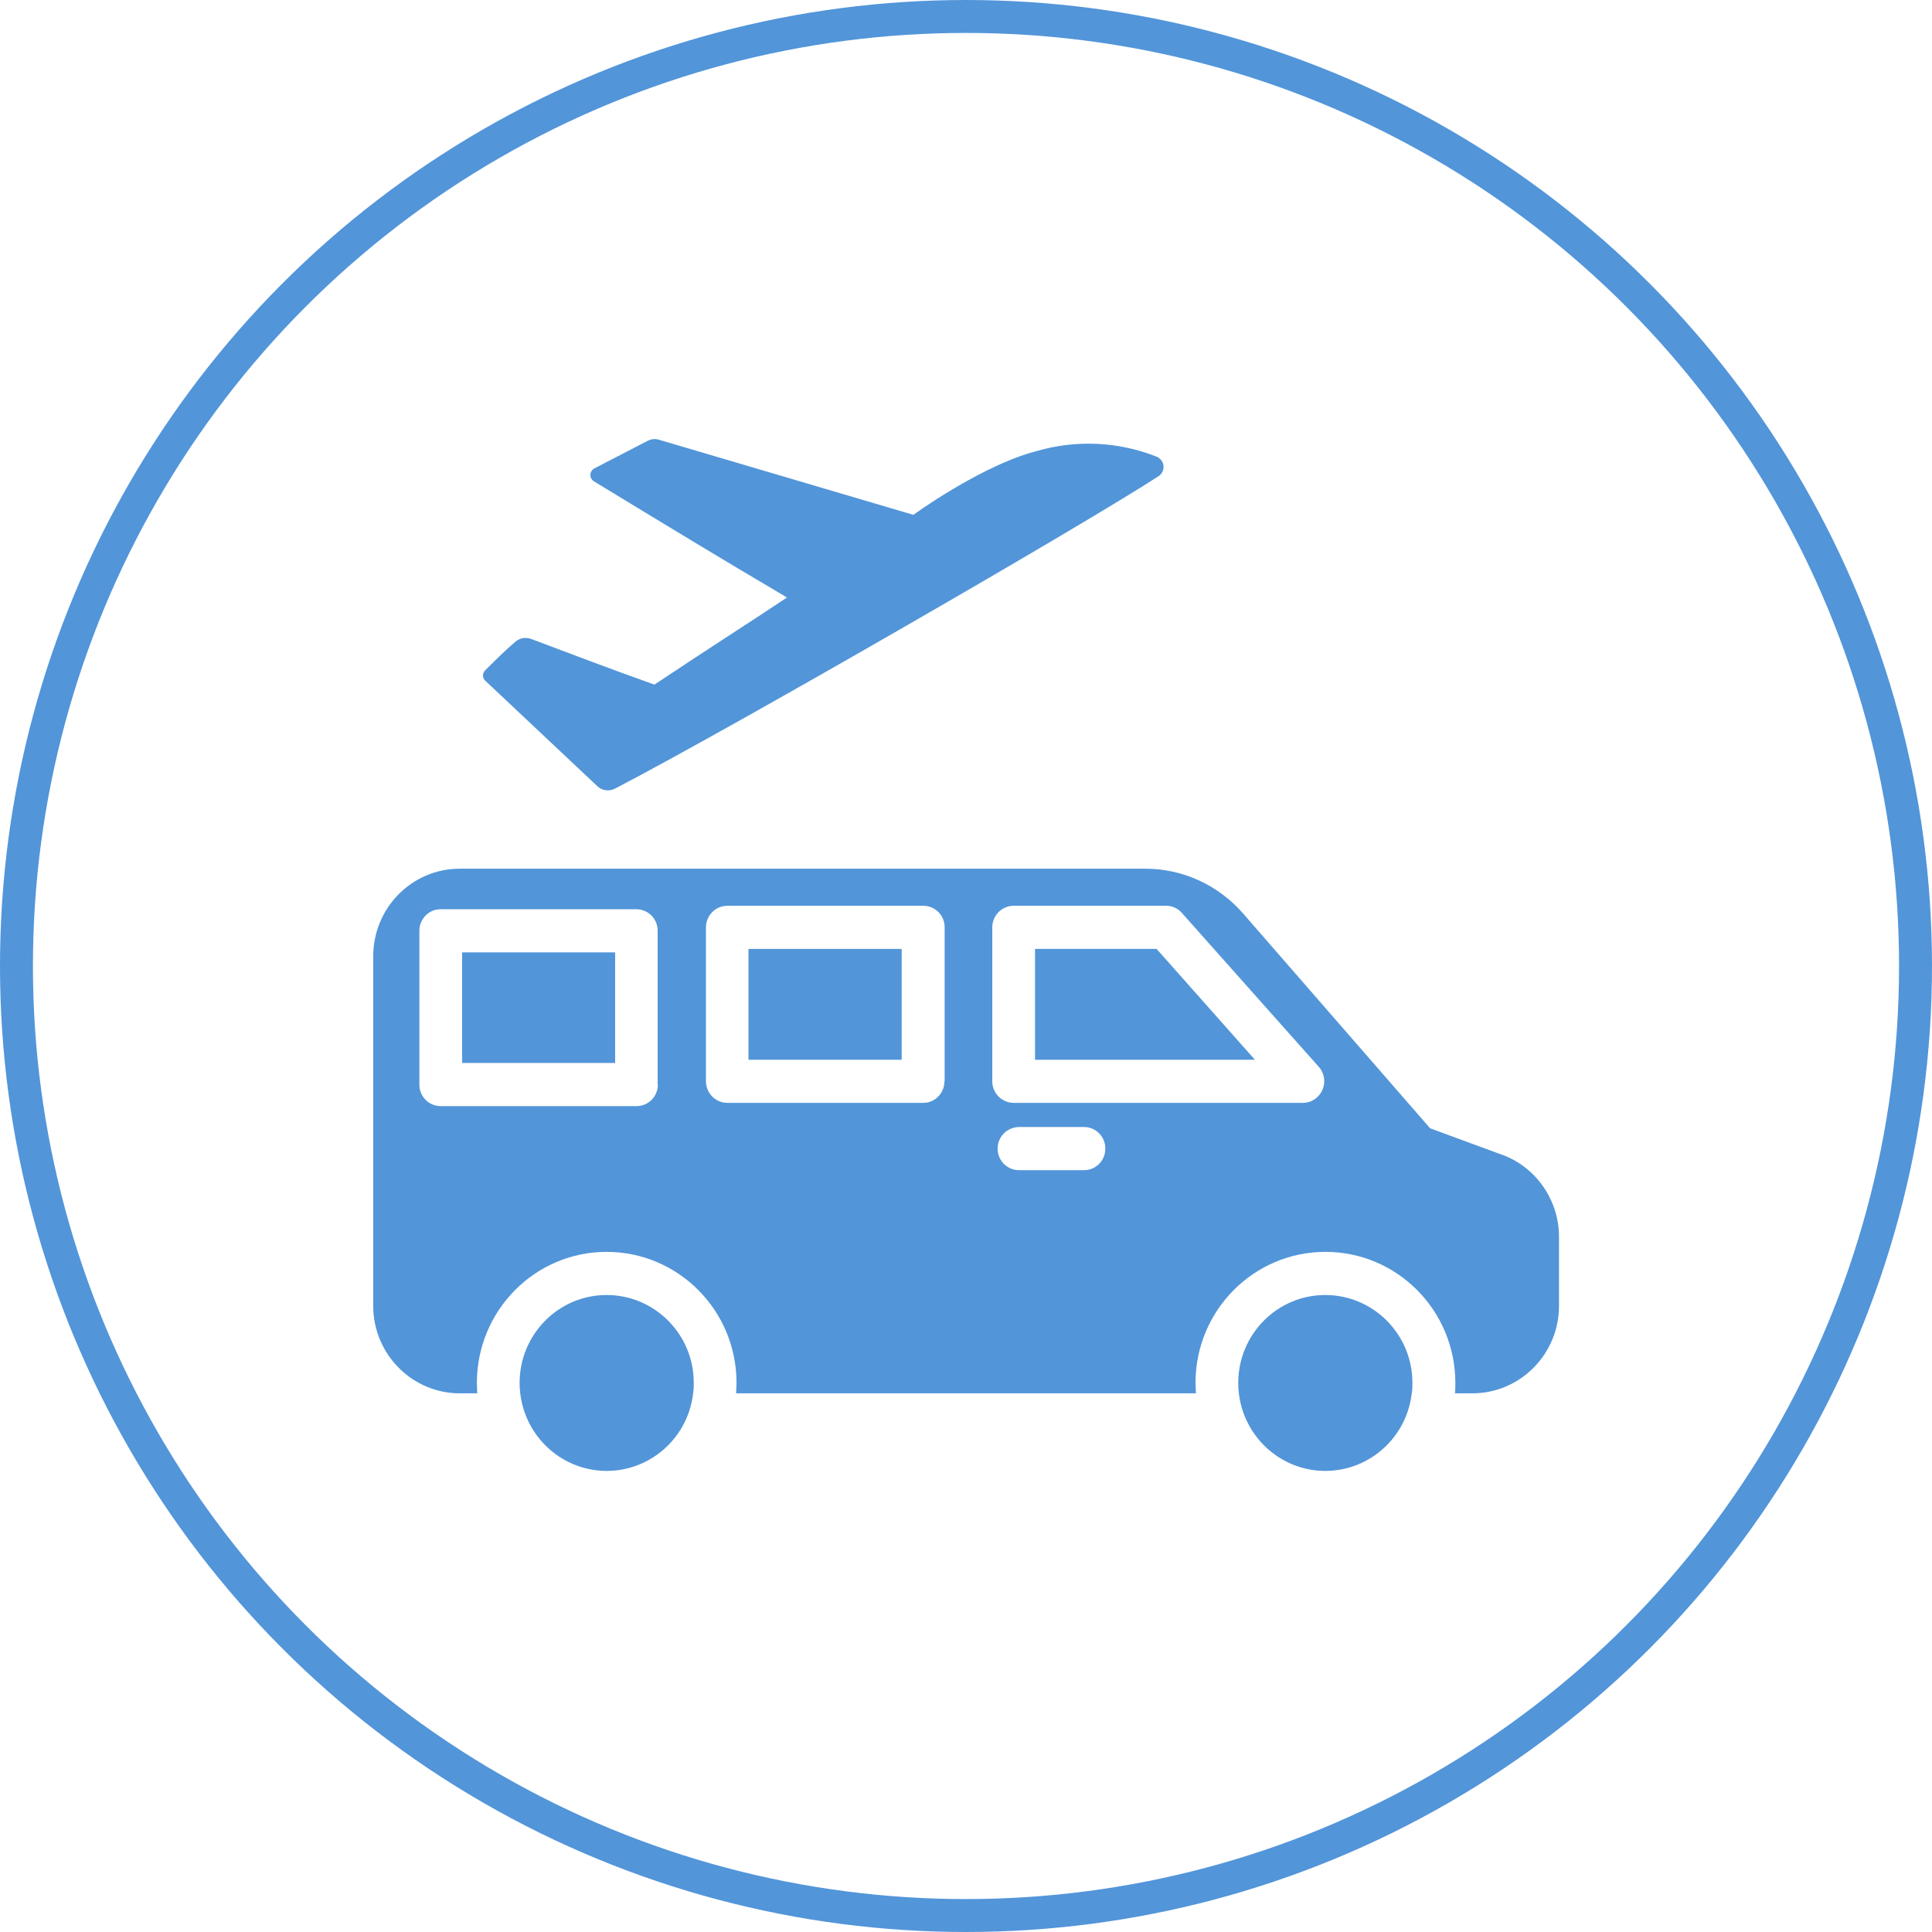 <svg width="88" height="88" viewBox="0 0 88 88" fill="none" xmlns="http://www.w3.org/2000/svg">
<circle cx="44" cy="44" r="43.25" stroke="#5295D9" stroke-width="1.5"/>
<g clip-path="url(#clip0_769_128)">
<path d="M47.224 20.544C49.012 20.023 50.933 20.111 52.665 20.794C52.937 20.895 53.069 21.186 52.964 21.45C52.929 21.538 52.874 21.612 52.797 21.673C49.527 23.809 33.6 33.008 28.013 35.921C27.748 36.056 27.428 36.016 27.212 35.813C25.508 34.211 23.81 32.609 22.105 31.007C21.966 30.879 21.966 30.669 22.098 30.534C22.724 29.912 23.017 29.622 23.483 29.223C23.671 29.061 23.942 29.013 24.186 29.101C26.28 29.885 27.644 30.412 29.808 31.183C32.403 29.453 34.052 28.412 35.847 27.215C32.967 25.519 30.204 23.842 27.052 21.923C26.892 21.821 26.844 21.619 26.941 21.456C26.976 21.409 27.018 21.362 27.073 21.335L29.502 20.078C29.662 19.996 29.85 19.976 30.017 20.03C33.878 21.172 37.74 22.308 41.602 23.45C42.812 22.585 45.29 21.031 47.224 20.544Z" fill="#5295D9"/>
<path d="M68.401 52.592L65.141 51.393L56.624 41.611C55.495 40.314 53.879 39.568 52.166 39.568H20.942C18.762 39.568 17 41.355 17 43.556V59.486C17 61.677 18.771 63.464 20.942 63.464H21.74C21.73 63.307 21.721 63.15 21.721 62.993C21.721 59.693 24.368 57.021 27.629 57.021C30.899 57.021 33.547 59.693 33.547 62.983C33.547 63.15 33.537 63.307 33.527 63.464H54.473C54.473 63.307 54.453 63.15 54.453 62.993C54.453 59.693 57.101 57.021 60.371 57.021C63.642 57.021 66.289 59.693 66.289 62.993C66.289 63.15 66.289 63.307 66.27 63.464H67.068C69.238 63.464 71.01 61.677 71.01 59.486V56.334C71.01 54.664 69.968 53.161 68.411 52.592H68.401ZM29.965 49.399C29.965 49.94 29.546 50.372 29.011 50.382C29.011 50.382 29.001 50.382 28.991 50.382H20.076C19.54 50.382 19.112 49.959 19.102 49.419C19.102 49.419 19.102 49.409 19.102 49.399V42.397C19.102 41.856 19.531 41.414 20.066 41.414H28.982C29.517 41.414 29.955 41.846 29.955 42.387V49.39L29.965 49.399ZM43.017 49.252C43.017 49.792 42.589 50.234 42.053 50.234H33.128C32.593 50.234 32.155 49.792 32.155 49.252V42.239C32.155 41.699 32.593 41.257 33.128 41.257H42.053C42.589 41.257 43.027 41.689 43.027 42.23V49.242L43.017 49.252ZM49.383 53.299H46.404C45.869 53.299 45.431 52.847 45.441 52.307C45.441 51.776 45.879 51.344 46.404 51.334H49.383C49.918 51.334 50.356 51.786 50.346 52.326C50.346 52.867 49.908 53.299 49.383 53.299ZM59.34 50.234H46.17C45.635 50.234 45.197 49.792 45.197 49.252V42.239C45.197 41.699 45.635 41.257 46.17 41.257H53.12C53.393 41.257 53.655 41.375 53.84 41.591L60.07 48.594C60.43 48.997 60.391 49.625 59.992 49.979C59.816 50.146 59.583 50.234 59.34 50.234Z" fill="#5295D9"/>
<path d="M21.049 43.379H28.018V48.417H21.049V43.379Z" fill="#5295D9"/>
<path d="M41.07 43.222V48.27H34.092V43.222H41.07Z" fill="#5295D9"/>
<path d="M31.6 62.993C31.6 63.15 31.6 63.307 31.571 63.464C31.318 65.654 29.352 67.226 27.171 66.971C25.351 66.754 23.911 65.301 23.697 63.464C23.677 63.307 23.667 63.15 23.667 62.993C23.667 60.783 25.439 58.986 27.629 58.986C29.819 58.986 31.6 60.773 31.6 62.983V62.993Z" fill="#5295D9"/>
<path d="M64.333 62.993C64.333 63.15 64.333 63.307 64.303 63.464C64.05 65.654 62.084 67.226 59.904 66.971C58.084 66.754 56.644 65.301 56.429 63.464C56.41 63.307 56.4 63.15 56.4 62.993C56.4 60.783 58.172 58.986 60.362 58.986C62.552 58.986 64.333 60.773 64.333 62.983V62.993Z" fill="#5295D9"/>
<path d="M52.682 43.222L57.159 48.27H47.144V43.222H52.682Z" fill="#5295D9"/>
</g>
<defs>
<clipPath id="clip0_769_128">
<rect width="54" height="54" fill="white" transform="translate(17 13)"/>
</clipPath>
</defs>
</svg>
